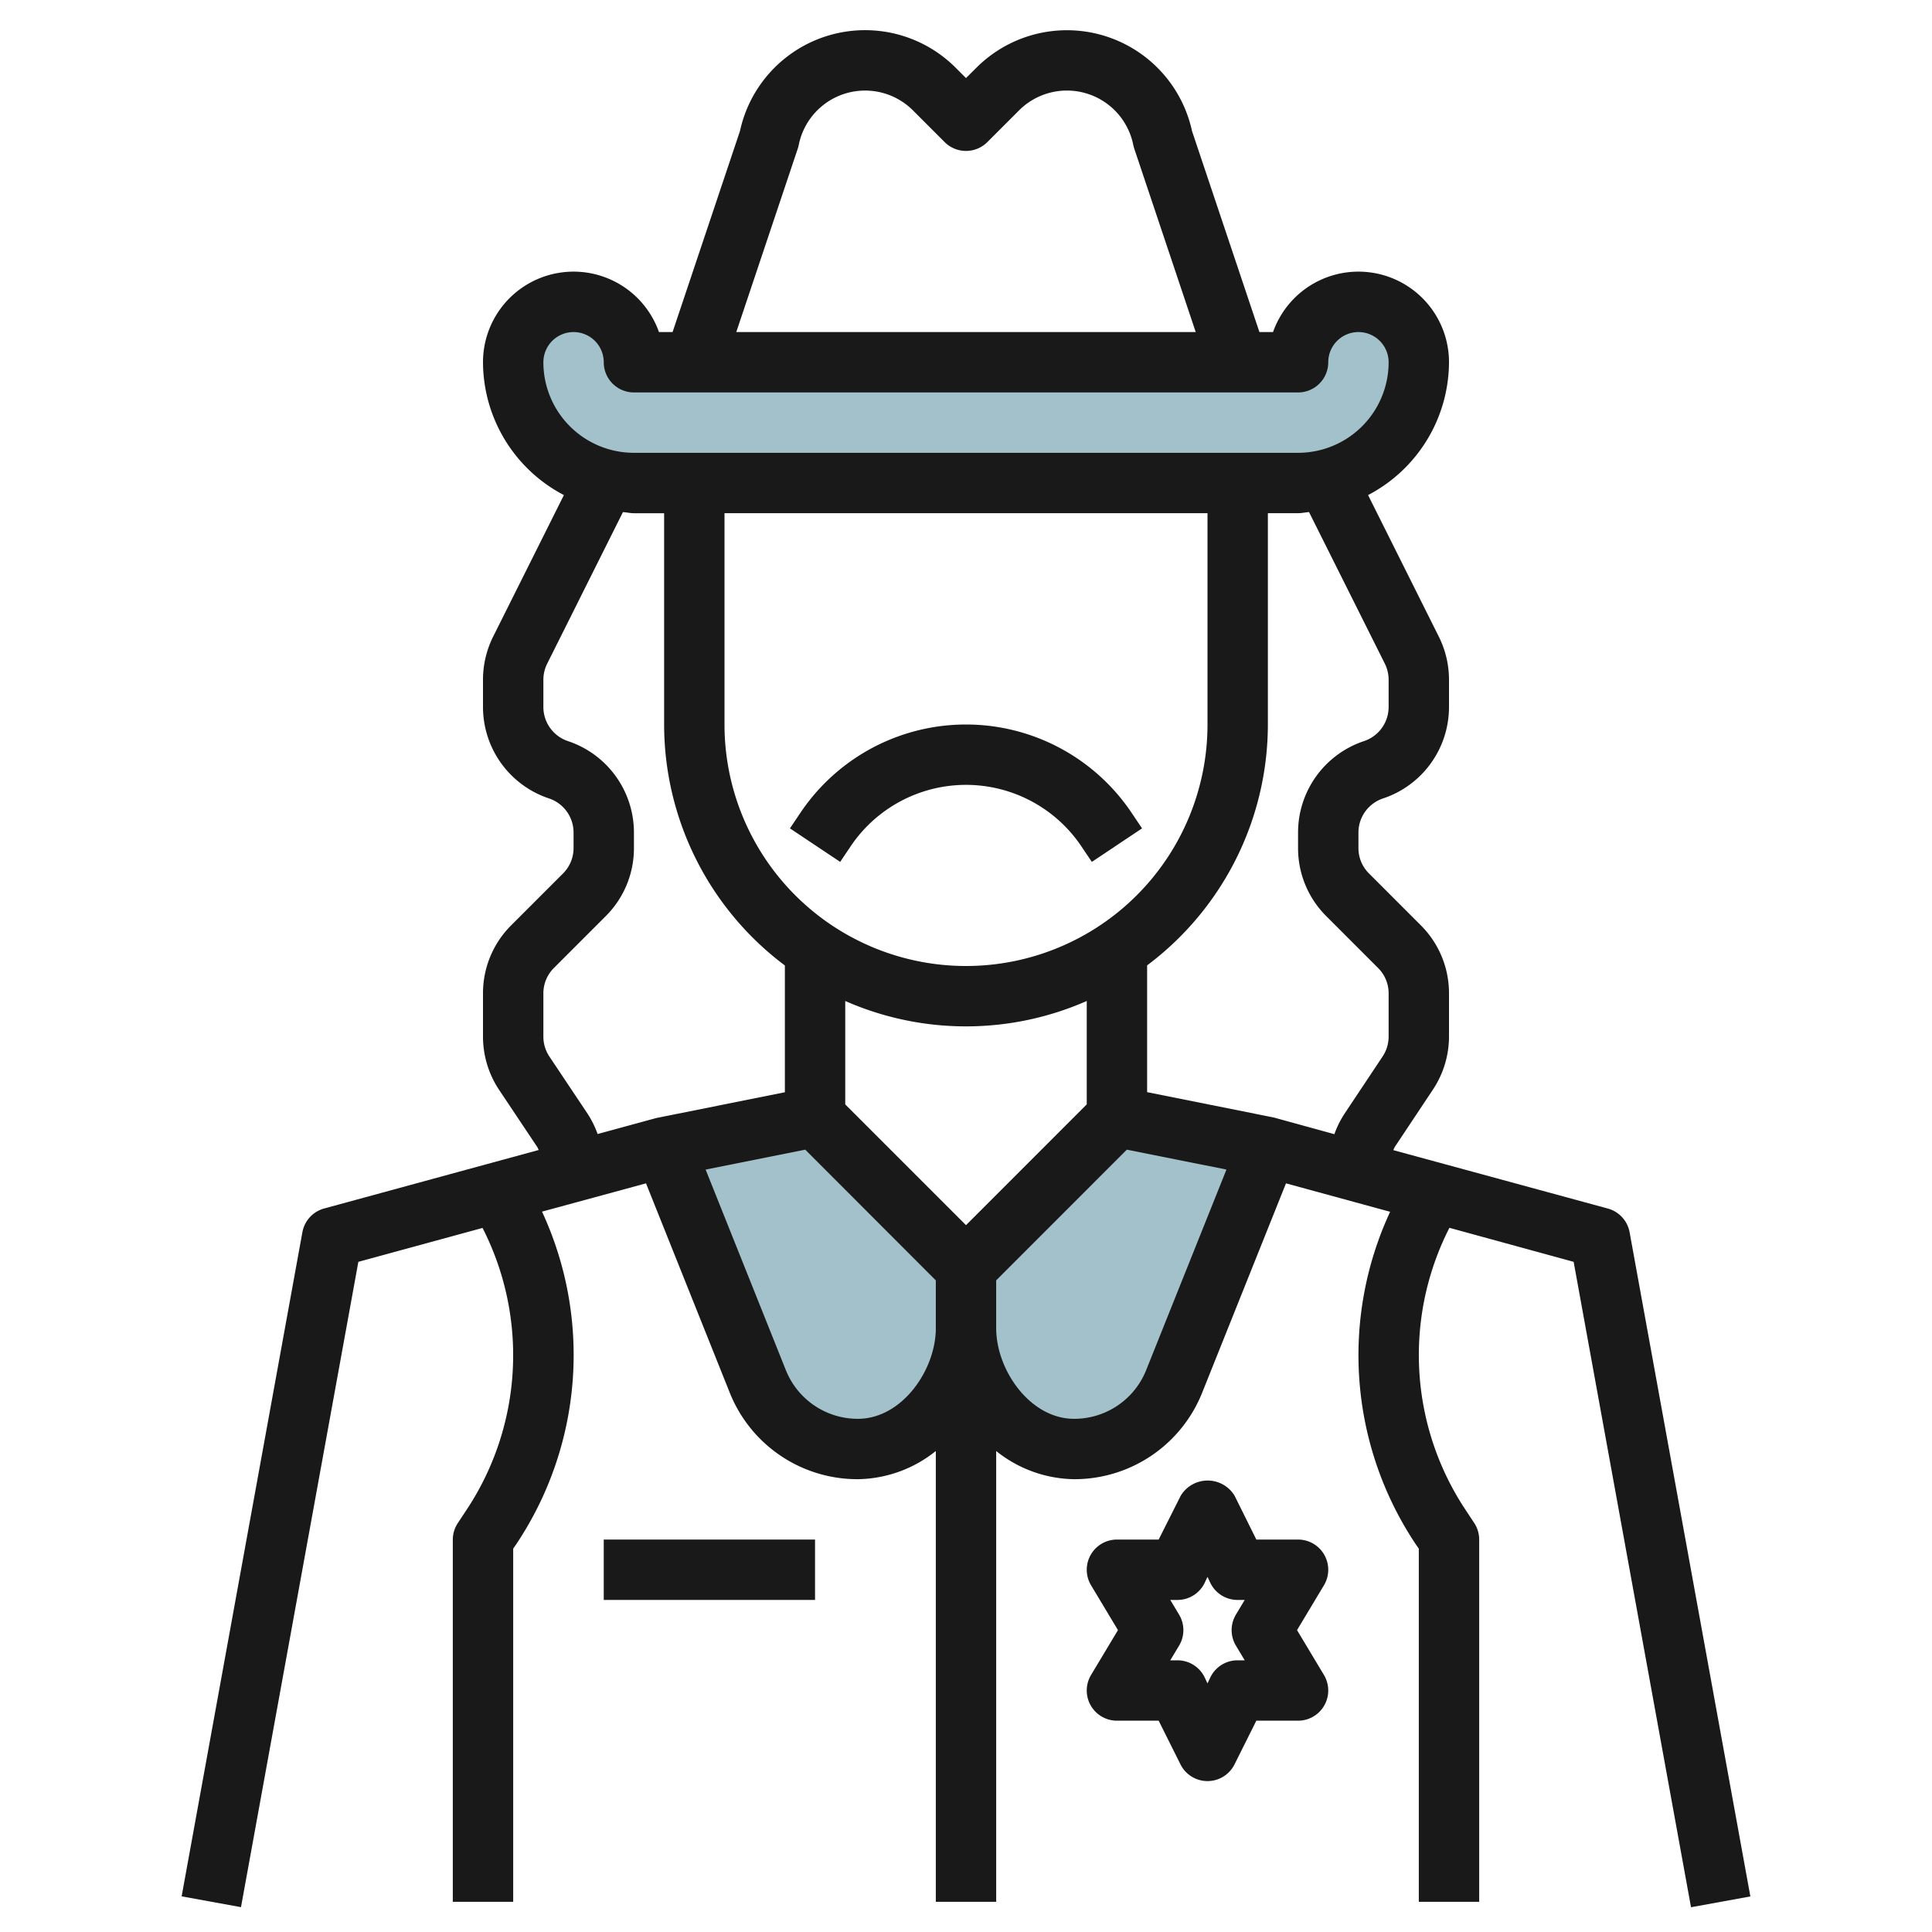 <svg id="Layer_3" height="512" viewBox="0 0 64 64" width="512" xmlns="http://www.w3.org/2000/svg" data-name="Layer 3"><path d="m17 12a4 4 0 0 0 4 4h22a4 4 0 0 0 4-4 2 2 0 0 0 -2-2 2 2 0 0 0 -2 2h-22a2 2 0 0 0 -2-2 2 2 0 0 0 -2 2z" fill="#a3c1ca"/><path d="m32 42v2c0 1.976-1.6 4-3.578 4a3.579 3.579 0 0 1 -3.322-2.249l-3.1-7.751 5-1z" fill="#a3c1ca"/><path d="m32 42v2c0 1.976 1.6 4 3.578 4a3.579 3.579 0 0 0 3.322-2.249l3.1-7.751-5-1z" fill="#a3c1ca"/><g fill="#191919"><path d="m53.983 40.821a1 1 0 0 0 -.72-.786l-7.108-1.935c.017-.031.025-.066.045-.1l1.264-1.9a3.184 3.184 0 0 0 .536-1.764v-1.427a3.173 3.173 0 0 0 -.936-2.259l-1.713-1.714a1.184 1.184 0 0 1 -.351-.845v-.51a1.192 1.192 0 0 1 .816-1.132 3.192 3.192 0 0 0 2.184-3.03v-.9a3.2 3.2 0 0 0 -.337-1.429l-2.344-4.69a4.987 4.987 0 0 0 2.681-4.4 3 3 0 0 0 -5.829-1h-.451l-2.232-6.656a4.241 4.241 0 0 0 -7.144-2.1l-.344.342-.344-.344a4.241 4.241 0 0 0 -7.144 2.1l-2.232 6.658h-.451a3 3 0 0 0 -5.829 1 4.985 4.985 0 0 0 2.68 4.4l-2.343 4.687a3.2 3.2 0 0 0 -.337 1.431v.9a3.192 3.192 0 0 0 2.184 3.03 1.192 1.192 0 0 1 .816 1.133v.51a1.187 1.187 0 0 1 -.35.845l-1.715 1.715a3.172 3.172 0 0 0 -.935 2.258v1.427a3.184 3.184 0 0 0 .536 1.771l1.264 1.893c.019.029.028.064.045.095l-7.108 1.938a1 1 0 0 0 -.72.786l-4 22 1.966.358 3.888-21.377 4.114-1.123a9.272 9.272 0 0 1 -.553 9.374l-.264.4a1 1 0 0 0 -.168.549v12h2v-11.7l.1-.144a11.282 11.282 0 0 0 .855-11.019l3.445-.937 2.77 6.925a4.554 4.554 0 0 0 4.252 2.875 4.213 4.213 0 0 0 2.578-.933v14.933h2v-14.933a4.213 4.213 0 0 0 2.578.933 4.554 4.554 0 0 0 4.25-2.877l2.772-6.923 3.45.942a11.282 11.282 0 0 0 .85 11.016l.1.144v11.698h2v-12a1 1 0 0 0 -.168-.554l-.264-.4a9.274 9.274 0 0 1 -.554-9.373l4.115 1.127 3.888 21.38 1.966-.358zm-8.109-18.837a1.2 1.2 0 0 1 .126.534v.9a1.192 1.192 0 0 1 -.816 1.132 3.192 3.192 0 0 0 -2.184 3.031v.51a3.173 3.173 0 0 0 .936 2.259l1.713 1.714a1.184 1.184 0 0 1 .351.845v1.427a1.187 1.187 0 0 1 -.2.662l-1.264 1.9a3.17 3.17 0 0 0 -.333.673l-2.003-.551-4.2-.841v-4.2a9.981 9.981 0 0 0 4-7.979v-7h1c.124 0 .241-.028.363-.037zm-13.874 18.601-4-4v-3.426a9.933 9.933 0 0 0 8 0v3.425zm-8-23.585h16v7a8 8 0 0 1 -16 0zm2.427-12.076a1.027 1.027 0 0 0 .032-.121 2.242 2.242 0 0 1 3.783-1.147l1.051 1.051a1 1 0 0 0 1.414 0l1.051-1.051a2.242 2.242 0 0 1 3.783 1.144 1.027 1.027 0 0 0 .032.121l2.037 6.079h-15.22zm-7.427 6.076a1 1 0 0 1 1 1 1 1 0 0 0 1 1h22a1 1 0 0 0 1-1 1 1 0 0 1 2 0 3 3 0 0 1 -3 3h-22a3 3 0 0 1 -3-3 1 1 0 0 1 1-1zm.464 25.893-1.264-1.893a1.187 1.187 0 0 1 -.2-.662v-1.429a1.187 1.187 0 0 1 .35-.845l1.715-1.715a3.172 3.172 0 0 0 .935-2.258v-.51a3.192 3.192 0 0 0 -2.184-3.03 1.192 1.192 0 0 1 -.816-1.132v-.9a1.2 1.2 0 0 1 .126-.534l2.51-5.021c.123.009.239.037.364.037h1v7a9.981 9.981 0 0 0 4 7.981v4.2l-4.263.855-1.94.529a3.228 3.228 0 0 0 -.333-.673zm8.958 10.107a2.564 2.564 0 0 1 -2.393-1.621l-2.654-6.635 3.3-.66 4.325 4.33v1.586c0 1.387-1.126 3-2.578 3zm9.549-1.62a2.565 2.565 0 0 1 -2.393 1.62c-1.452 0-2.578-1.613-2.578-3v-1.586l4.328-4.33 3.3.659z"/><path d="m43.87 51.507a1 1 0 0 0 -.87-.507h-1.382l-.718-1.447a1.042 1.042 0 0 0 -1.79 0l-.728 1.447h-1.382a1 1 0 0 0 -.857 1.515l.891 1.485-.891 1.485a1 1 0 0 0 .857 1.515h1.382l.723 1.447a1 1 0 0 0 1.79 0l.723-1.447h1.382a1 1 0 0 0 .857-1.515l-.891-1.485.891-1.485a1 1 0 0 0 .013-1.008zm-2.928 3.008.291.485h-.233a1 1 0 0 0 -.9.553l-.1.211-.1-.211a1 1 0 0 0 -.9-.553h-.233l.291-.485a1 1 0 0 0 0-1.03l-.291-.485h.233a1 1 0 0 0 .9-.553l.1-.211.1.211a1 1 0 0 0 .9.553h.233l-.291.485a1 1 0 0 0 0 1.03z"/><path d="m28.168 28.051a4.605 4.605 0 0 1 7.664 0l.336.5 1.664-1.11-.336-.5a6.606 6.606 0 0 0 -10.992 0l-.336.5 1.664 1.11z"/><path d="m20 51h6.999v2h-6.999z"/></g></svg>
